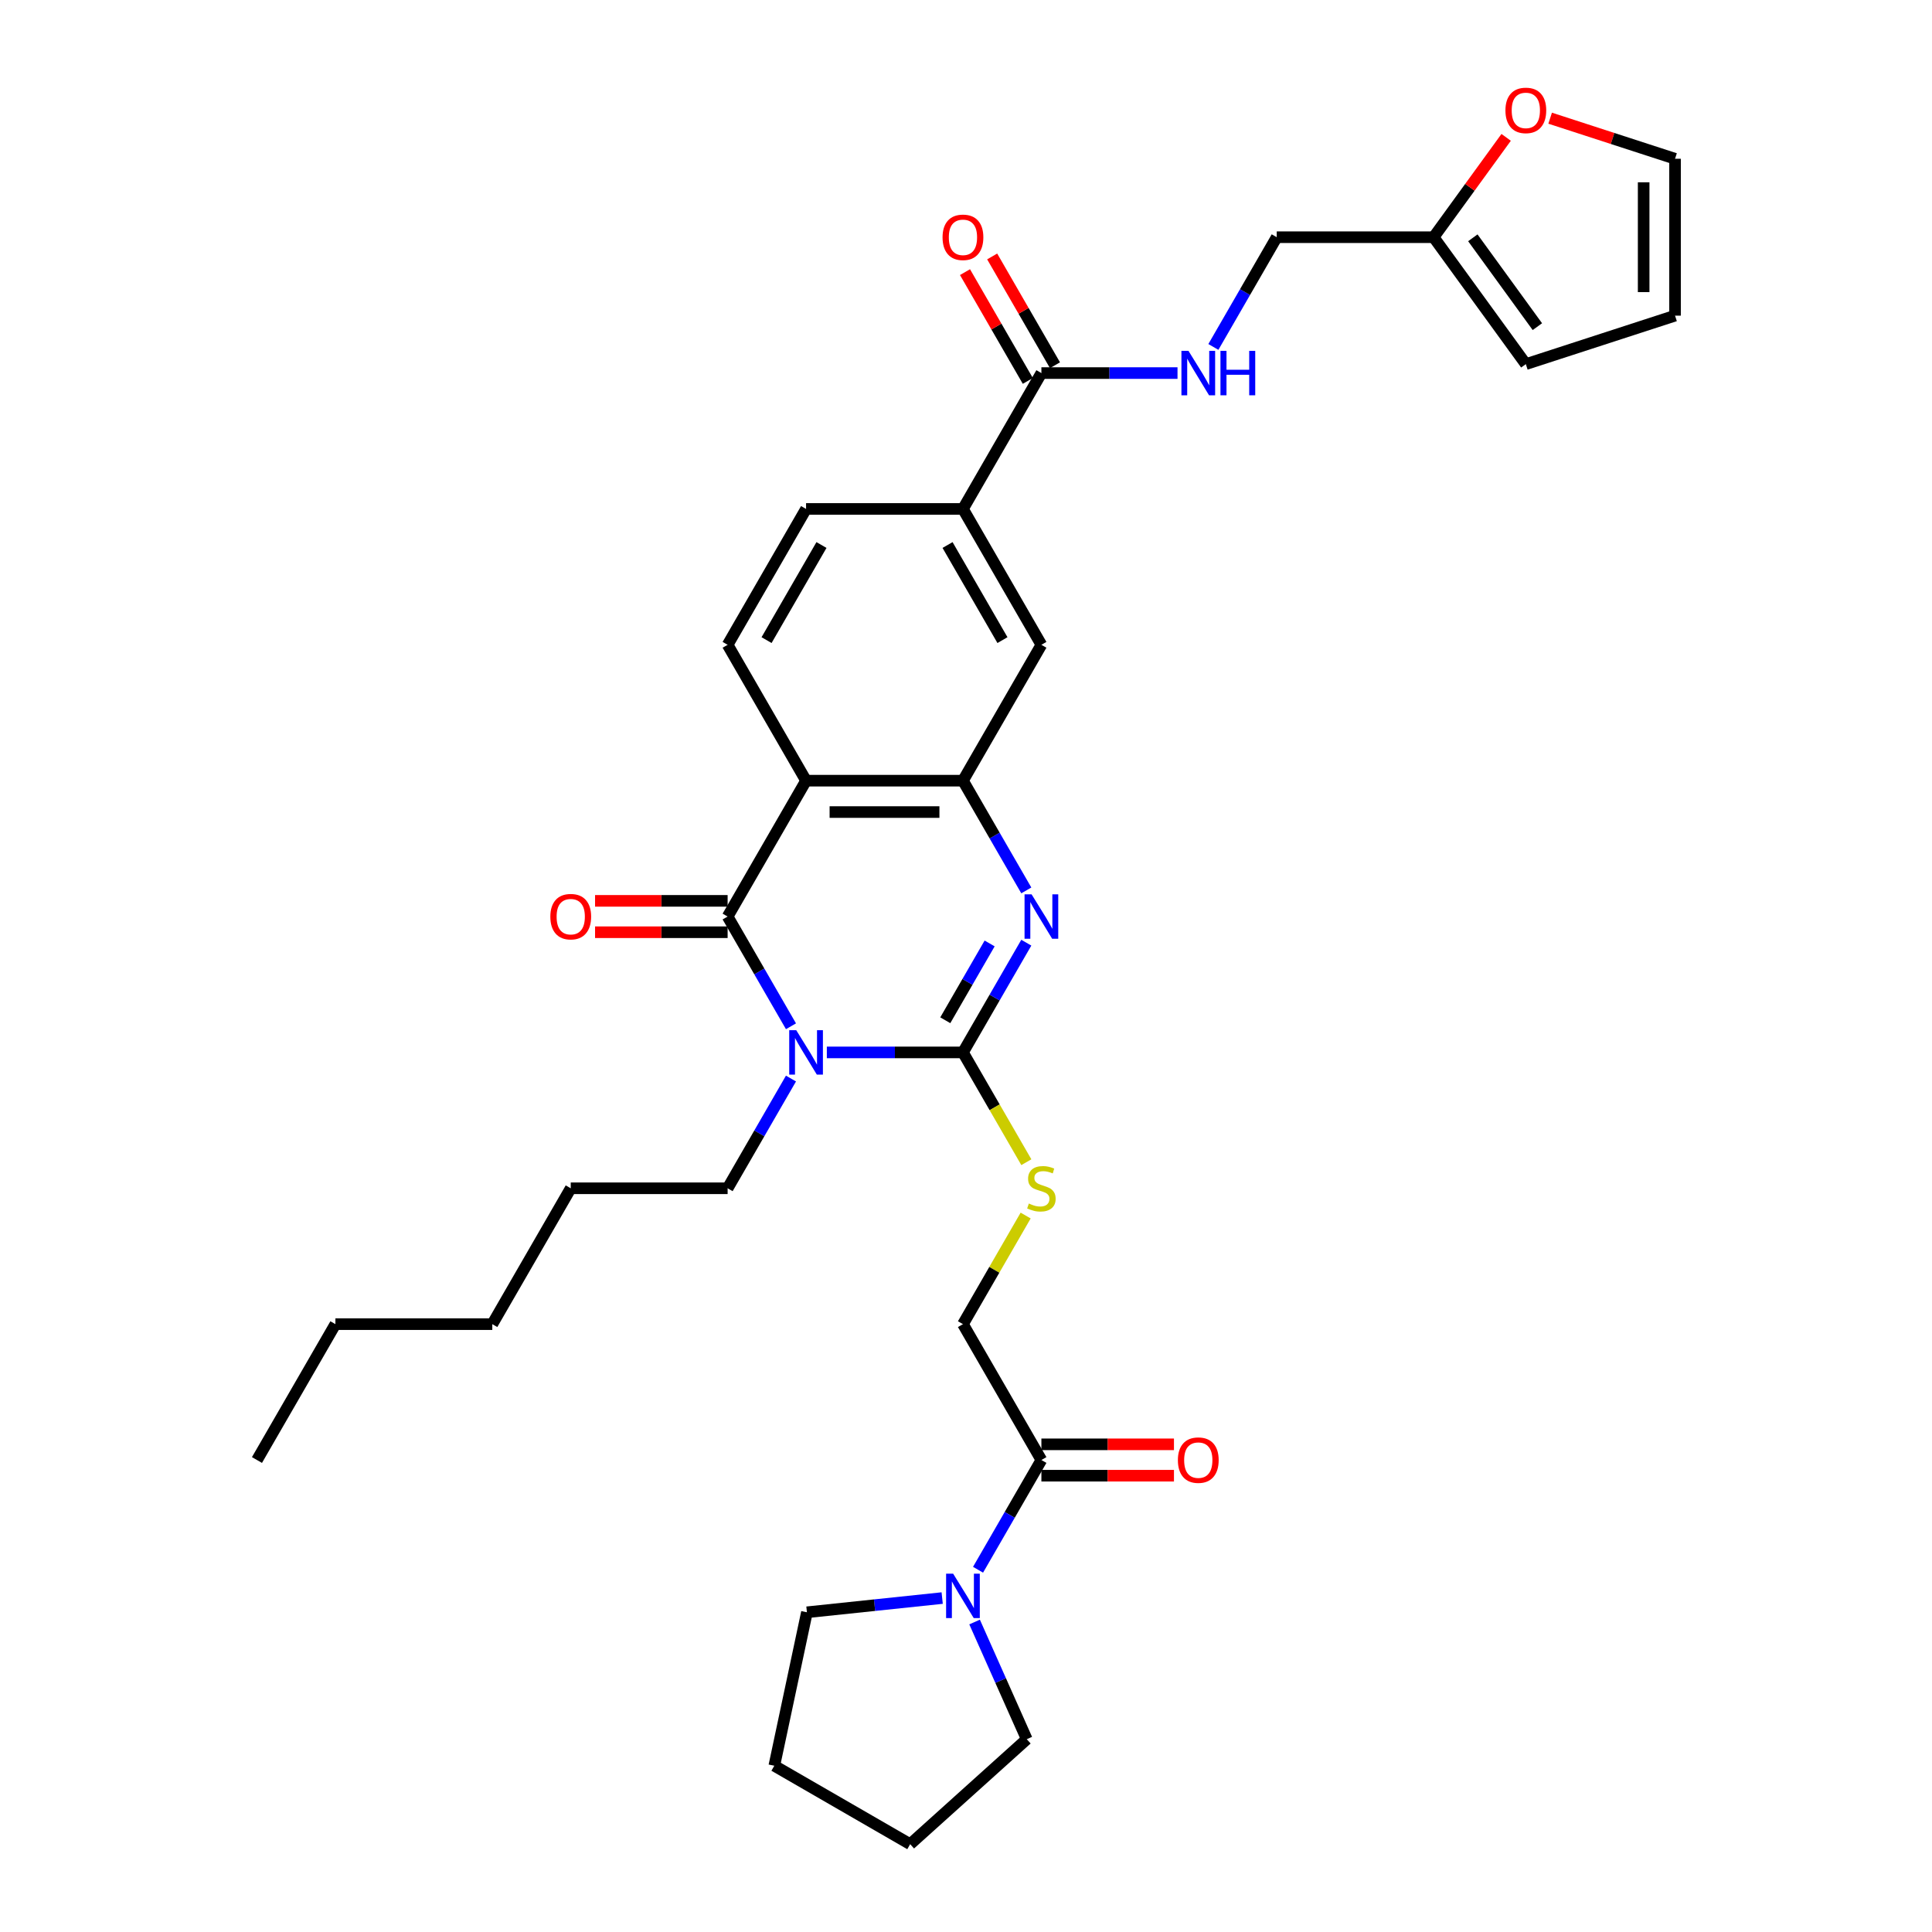 <?xml version='1.0' encoding='iso-8859-1'?>
<svg version='1.1' baseProfile='full'
              xmlns='http://www.w3.org/2000/svg'
                      xmlns:rdkit='http://www.rdkit.org/xml'
                      xmlns:xlink='http://www.w3.org/1999/xlink'
                  xml:space='preserve'
width='1000px' height='1000px' viewBox='0 0 1000 1000'>
<!-- END OF HEADER -->
<rect style='opacity:1.0;fill:#FFFFFF;stroke:none' width='1000' height='1000' x='0' y='0'> </rect>
<path class='bond-0' d='M 427.97,544.727 L 463.197,544.727' style='fill:none;fill-rule:evenodd;stroke:#0000FF;stroke-width:6px;stroke-linecap:butt;stroke-linejoin:miter;stroke-opacity:1' />
<path class='bond-0' d='M 463.197,544.727 L 498.423,544.727' style='fill:none;fill-rule:evenodd;stroke:#000000;stroke-width:6px;stroke-linecap:butt;stroke-linejoin:miter;stroke-opacity:1' />
<path class='bond-1' d='M 409.408,531.198 L 393.013,502.8' style='fill:none;fill-rule:evenodd;stroke:#0000FF;stroke-width:6px;stroke-linecap:butt;stroke-linejoin:miter;stroke-opacity:1' />
<path class='bond-1' d='M 393.013,502.8 L 376.617,474.402' style='fill:none;fill-rule:evenodd;stroke:#000000;stroke-width:6px;stroke-linecap:butt;stroke-linejoin:miter;stroke-opacity:1' />
<path class='bond-23' d='M 409.408,558.255 L 393.013,586.654' style='fill:none;fill-rule:evenodd;stroke:#0000FF;stroke-width:6px;stroke-linecap:butt;stroke-linejoin:miter;stroke-opacity:1' />
<path class='bond-23' d='M 393.013,586.654 L 376.617,615.052' style='fill:none;fill-rule:evenodd;stroke:#000000;stroke-width:6px;stroke-linecap:butt;stroke-linejoin:miter;stroke-opacity:1' />
<path class='bond-2' d='M 498.423,544.727 L 514.819,516.329' style='fill:none;fill-rule:evenodd;stroke:#000000;stroke-width:6px;stroke-linecap:butt;stroke-linejoin:miter;stroke-opacity:1' />
<path class='bond-2' d='M 514.819,516.329 L 531.214,487.931' style='fill:none;fill-rule:evenodd;stroke:#0000FF;stroke-width:6px;stroke-linecap:butt;stroke-linejoin:miter;stroke-opacity:1' />
<path class='bond-2' d='M 489.277,528.087 L 500.754,508.208' style='fill:none;fill-rule:evenodd;stroke:#000000;stroke-width:6px;stroke-linecap:butt;stroke-linejoin:miter;stroke-opacity:1' />
<path class='bond-2' d='M 500.754,508.208 L 512.231,488.33' style='fill:none;fill-rule:evenodd;stroke:#0000FF;stroke-width:6px;stroke-linecap:butt;stroke-linejoin:miter;stroke-opacity:1' />
<path class='bond-8' d='M 498.423,544.727 L 514.828,573.141' style='fill:none;fill-rule:evenodd;stroke:#000000;stroke-width:6px;stroke-linecap:butt;stroke-linejoin:miter;stroke-opacity:1' />
<path class='bond-8' d='M 514.828,573.141 L 531.233,601.555' style='fill:none;fill-rule:evenodd;stroke:#CCCC00;stroke-width:6px;stroke-linecap:butt;stroke-linejoin:miter;stroke-opacity:1' />
<path class='bond-3' d='M 376.617,474.402 L 417.219,404.077' style='fill:none;fill-rule:evenodd;stroke:#000000;stroke-width:6px;stroke-linecap:butt;stroke-linejoin:miter;stroke-opacity:1' />
<path class='bond-14' d='M 376.617,466.282 L 342.308,466.282' style='fill:none;fill-rule:evenodd;stroke:#000000;stroke-width:6px;stroke-linecap:butt;stroke-linejoin:miter;stroke-opacity:1' />
<path class='bond-14' d='M 342.308,466.282 L 308,466.282' style='fill:none;fill-rule:evenodd;stroke:#FF0000;stroke-width:6px;stroke-linecap:butt;stroke-linejoin:miter;stroke-opacity:1' />
<path class='bond-14' d='M 376.617,482.522 L 342.308,482.522' style='fill:none;fill-rule:evenodd;stroke:#000000;stroke-width:6px;stroke-linecap:butt;stroke-linejoin:miter;stroke-opacity:1' />
<path class='bond-14' d='M 342.308,482.522 L 308,482.522' style='fill:none;fill-rule:evenodd;stroke:#FF0000;stroke-width:6px;stroke-linecap:butt;stroke-linejoin:miter;stroke-opacity:1' />
<path class='bond-33' d='M 531.214,460.874 L 514.819,432.475' style='fill:none;fill-rule:evenodd;stroke:#0000FF;stroke-width:6px;stroke-linecap:butt;stroke-linejoin:miter;stroke-opacity:1' />
<path class='bond-33' d='M 514.819,432.475 L 498.423,404.077' style='fill:none;fill-rule:evenodd;stroke:#000000;stroke-width:6px;stroke-linecap:butt;stroke-linejoin:miter;stroke-opacity:1' />
<path class='bond-4' d='M 417.219,404.077 L 498.423,404.077' style='fill:none;fill-rule:evenodd;stroke:#000000;stroke-width:6px;stroke-linecap:butt;stroke-linejoin:miter;stroke-opacity:1' />
<path class='bond-4' d='M 429.4,420.318 L 486.242,420.318' style='fill:none;fill-rule:evenodd;stroke:#000000;stroke-width:6px;stroke-linecap:butt;stroke-linejoin:miter;stroke-opacity:1' />
<path class='bond-10' d='M 417.219,404.077 L 376.617,333.753' style='fill:none;fill-rule:evenodd;stroke:#000000;stroke-width:6px;stroke-linecap:butt;stroke-linejoin:miter;stroke-opacity:1' />
<path class='bond-9' d='M 498.423,404.077 L 539.025,333.753' style='fill:none;fill-rule:evenodd;stroke:#000000;stroke-width:6px;stroke-linecap:butt;stroke-linejoin:miter;stroke-opacity:1' />
<path class='bond-5' d='M 539.025,755.701 L 498.423,685.376' style='fill:none;fill-rule:evenodd;stroke:#000000;stroke-width:6px;stroke-linecap:butt;stroke-linejoin:miter;stroke-opacity:1' />
<path class='bond-6' d='M 539.025,755.701 L 522.629,784.099' style='fill:none;fill-rule:evenodd;stroke:#000000;stroke-width:6px;stroke-linecap:butt;stroke-linejoin:miter;stroke-opacity:1' />
<path class='bond-6' d='M 522.629,784.099 L 506.234,812.497' style='fill:none;fill-rule:evenodd;stroke:#0000FF;stroke-width:6px;stroke-linecap:butt;stroke-linejoin:miter;stroke-opacity:1' />
<path class='bond-18' d='M 539.025,763.821 L 573.334,763.821' style='fill:none;fill-rule:evenodd;stroke:#000000;stroke-width:6px;stroke-linecap:butt;stroke-linejoin:miter;stroke-opacity:1' />
<path class='bond-18' d='M 573.334,763.821 L 607.642,763.821' style='fill:none;fill-rule:evenodd;stroke:#FF0000;stroke-width:6px;stroke-linecap:butt;stroke-linejoin:miter;stroke-opacity:1' />
<path class='bond-18' d='M 539.025,747.581 L 573.334,747.581' style='fill:none;fill-rule:evenodd;stroke:#000000;stroke-width:6px;stroke-linecap:butt;stroke-linejoin:miter;stroke-opacity:1' />
<path class='bond-18' d='M 573.334,747.581 L 607.642,747.581' style='fill:none;fill-rule:evenodd;stroke:#FF0000;stroke-width:6px;stroke-linecap:butt;stroke-linejoin:miter;stroke-opacity:1' />
<path class='bond-25' d='M 504.446,839.554 L 517.949,869.882' style='fill:none;fill-rule:evenodd;stroke:#0000FF;stroke-width:6px;stroke-linecap:butt;stroke-linejoin:miter;stroke-opacity:1' />
<path class='bond-25' d='M 517.949,869.882 L 531.452,900.209' style='fill:none;fill-rule:evenodd;stroke:#000000;stroke-width:6px;stroke-linecap:butt;stroke-linejoin:miter;stroke-opacity:1' />
<path class='bond-26' d='M 487.672,827.156 L 452.668,830.835' style='fill:none;fill-rule:evenodd;stroke:#0000FF;stroke-width:6px;stroke-linecap:butt;stroke-linejoin:miter;stroke-opacity:1' />
<path class='bond-26' d='M 452.668,830.835 L 417.664,834.514' style='fill:none;fill-rule:evenodd;stroke:#000000;stroke-width:6px;stroke-linecap:butt;stroke-linejoin:miter;stroke-opacity:1' />
<path class='bond-7' d='M 539.025,193.103 L 498.423,263.428' style='fill:none;fill-rule:evenodd;stroke:#000000;stroke-width:6px;stroke-linecap:butt;stroke-linejoin:miter;stroke-opacity:1' />
<path class='bond-12' d='M 539.025,193.103 L 574.251,193.103' style='fill:none;fill-rule:evenodd;stroke:#000000;stroke-width:6px;stroke-linecap:butt;stroke-linejoin:miter;stroke-opacity:1' />
<path class='bond-12' d='M 574.251,193.103 L 609.478,193.103' style='fill:none;fill-rule:evenodd;stroke:#0000FF;stroke-width:6px;stroke-linecap:butt;stroke-linejoin:miter;stroke-opacity:1' />
<path class='bond-19' d='M 546.057,189.043 L 529.802,160.888' style='fill:none;fill-rule:evenodd;stroke:#000000;stroke-width:6px;stroke-linecap:butt;stroke-linejoin:miter;stroke-opacity:1' />
<path class='bond-19' d='M 529.802,160.888 L 513.547,132.734' style='fill:none;fill-rule:evenodd;stroke:#FF0000;stroke-width:6px;stroke-linecap:butt;stroke-linejoin:miter;stroke-opacity:1' />
<path class='bond-19' d='M 531.992,197.163 L 515.737,169.009' style='fill:none;fill-rule:evenodd;stroke:#000000;stroke-width:6px;stroke-linecap:butt;stroke-linejoin:miter;stroke-opacity:1' />
<path class='bond-19' d='M 515.737,169.009 L 499.483,140.854' style='fill:none;fill-rule:evenodd;stroke:#FF0000;stroke-width:6px;stroke-linecap:butt;stroke-linejoin:miter;stroke-opacity:1' />
<path class='bond-16' d='M 530.877,629.165 L 514.65,657.271' style='fill:none;fill-rule:evenodd;stroke:#CCCC00;stroke-width:6px;stroke-linecap:butt;stroke-linejoin:miter;stroke-opacity:1' />
<path class='bond-16' d='M 514.65,657.271 L 498.423,685.376' style='fill:none;fill-rule:evenodd;stroke:#000000;stroke-width:6px;stroke-linecap:butt;stroke-linejoin:miter;stroke-opacity:1' />
<path class='bond-34' d='M 539.025,333.753 L 498.423,263.428' style='fill:none;fill-rule:evenodd;stroke:#000000;stroke-width:6px;stroke-linecap:butt;stroke-linejoin:miter;stroke-opacity:1' />
<path class='bond-34' d='M 518.87,331.324 L 490.448,282.097' style='fill:none;fill-rule:evenodd;stroke:#000000;stroke-width:6px;stroke-linecap:butt;stroke-linejoin:miter;stroke-opacity:1' />
<path class='bond-17' d='M 376.617,333.753 L 417.219,263.428' style='fill:none;fill-rule:evenodd;stroke:#000000;stroke-width:6px;stroke-linecap:butt;stroke-linejoin:miter;stroke-opacity:1' />
<path class='bond-17' d='M 396.772,331.324 L 425.194,282.097' style='fill:none;fill-rule:evenodd;stroke:#000000;stroke-width:6px;stroke-linecap:butt;stroke-linejoin:miter;stroke-opacity:1' />
<path class='bond-11' d='M 498.423,263.428 L 417.219,263.428' style='fill:none;fill-rule:evenodd;stroke:#000000;stroke-width:6px;stroke-linecap:butt;stroke-linejoin:miter;stroke-opacity:1' />
<path class='bond-24' d='M 628.04,179.575 L 644.435,151.176' style='fill:none;fill-rule:evenodd;stroke:#0000FF;stroke-width:6px;stroke-linecap:butt;stroke-linejoin:miter;stroke-opacity:1' />
<path class='bond-24' d='M 644.435,151.176 L 660.831,122.778' style='fill:none;fill-rule:evenodd;stroke:#000000;stroke-width:6px;stroke-linecap:butt;stroke-linejoin:miter;stroke-opacity:1' />
<path class='bond-13' d='M 742.035,122.778 L 660.831,122.778' style='fill:none;fill-rule:evenodd;stroke:#000000;stroke-width:6px;stroke-linecap:butt;stroke-linejoin:miter;stroke-opacity:1' />
<path class='bond-15' d='M 742.035,122.778 L 760.809,96.939' style='fill:none;fill-rule:evenodd;stroke:#000000;stroke-width:6px;stroke-linecap:butt;stroke-linejoin:miter;stroke-opacity:1' />
<path class='bond-15' d='M 760.809,96.939 L 779.582,71.099' style='fill:none;fill-rule:evenodd;stroke:#FF0000;stroke-width:6px;stroke-linecap:butt;stroke-linejoin:miter;stroke-opacity:1' />
<path class='bond-20' d='M 742.035,122.778 L 789.766,188.474' style='fill:none;fill-rule:evenodd;stroke:#000000;stroke-width:6px;stroke-linecap:butt;stroke-linejoin:miter;stroke-opacity:1' />
<path class='bond-20' d='M 762.334,123.087 L 795.745,169.073' style='fill:none;fill-rule:evenodd;stroke:#000000;stroke-width:6px;stroke-linecap:butt;stroke-linejoin:miter;stroke-opacity:1' />
<path class='bond-21' d='M 802.352,61.173 L 834.674,71.674' style='fill:none;fill-rule:evenodd;stroke:#FF0000;stroke-width:6px;stroke-linecap:butt;stroke-linejoin:miter;stroke-opacity:1' />
<path class='bond-21' d='M 834.674,71.674 L 866.995,82.176' style='fill:none;fill-rule:evenodd;stroke:#000000;stroke-width:6px;stroke-linecap:butt;stroke-linejoin:miter;stroke-opacity:1' />
<path class='bond-22' d='M 789.766,188.474 L 866.995,163.38' style='fill:none;fill-rule:evenodd;stroke:#000000;stroke-width:6px;stroke-linecap:butt;stroke-linejoin:miter;stroke-opacity:1' />
<path class='bond-36' d='M 866.995,82.176 L 866.995,163.38' style='fill:none;fill-rule:evenodd;stroke:#000000;stroke-width:6px;stroke-linecap:butt;stroke-linejoin:miter;stroke-opacity:1' />
<path class='bond-36' d='M 850.754,94.357 L 850.754,151.2' style='fill:none;fill-rule:evenodd;stroke:#000000;stroke-width:6px;stroke-linecap:butt;stroke-linejoin:miter;stroke-opacity:1' />
<path class='bond-27' d='M 376.617,615.052 L 295.413,615.052' style='fill:none;fill-rule:evenodd;stroke:#000000;stroke-width:6px;stroke-linecap:butt;stroke-linejoin:miter;stroke-opacity:1' />
<path class='bond-31' d='M 531.452,900.209 L 471.105,954.545' style='fill:none;fill-rule:evenodd;stroke:#000000;stroke-width:6px;stroke-linecap:butt;stroke-linejoin:miter;stroke-opacity:1' />
<path class='bond-30' d='M 417.664,834.514 L 400.781,913.943' style='fill:none;fill-rule:evenodd;stroke:#000000;stroke-width:6px;stroke-linecap:butt;stroke-linejoin:miter;stroke-opacity:1' />
<path class='bond-29' d='M 295.413,615.052 L 254.811,685.376' style='fill:none;fill-rule:evenodd;stroke:#000000;stroke-width:6px;stroke-linecap:butt;stroke-linejoin:miter;stroke-opacity:1' />
<path class='bond-28' d='M 173.607,685.376 L 254.811,685.376' style='fill:none;fill-rule:evenodd;stroke:#000000;stroke-width:6px;stroke-linecap:butt;stroke-linejoin:miter;stroke-opacity:1' />
<path class='bond-32' d='M 173.607,685.376 L 133.005,755.701' style='fill:none;fill-rule:evenodd;stroke:#000000;stroke-width:6px;stroke-linecap:butt;stroke-linejoin:miter;stroke-opacity:1' />
<path class='bond-35' d='M 400.781,913.943 L 471.105,954.545' style='fill:none;fill-rule:evenodd;stroke:#000000;stroke-width:6px;stroke-linecap:butt;stroke-linejoin:miter;stroke-opacity:1' />
<path  class='atom-0' d='M 412.136 533.228
L 419.671 545.409
Q 420.418 546.611, 421.62 548.787
Q 422.822 550.963, 422.887 551.093
L 422.887 533.228
L 425.94 533.228
L 425.94 556.225
L 422.79 556.225
L 414.702 542.908
Q 413.76 541.349, 412.753 539.562
Q 411.778 537.776, 411.486 537.224
L 411.486 556.225
L 408.498 556.225
L 408.498 533.228
L 412.136 533.228
' fill='#0000FF'/>
<path  class='atom-3' d='M 533.942 462.904
L 541.477 475.084
Q 542.224 476.286, 543.426 478.462
Q 544.628 480.639, 544.693 480.768
L 544.693 462.904
L 547.746 462.904
L 547.746 485.901
L 544.596 485.901
L 536.508 472.583
Q 535.566 471.024, 534.559 469.238
Q 533.584 467.451, 533.292 466.899
L 533.292 485.901
L 530.304 485.901
L 530.304 462.904
L 533.942 462.904
' fill='#0000FF'/>
<path  class='atom-7' d='M 493.34 814.527
L 500.875 826.708
Q 501.622 827.91, 502.824 830.086
Q 504.026 832.262, 504.091 832.392
L 504.091 814.527
L 507.144 814.527
L 507.144 837.524
L 503.994 837.524
L 495.906 824.207
Q 494.964 822.648, 493.957 820.861
Q 492.982 819.075, 492.69 818.523
L 492.69 837.524
L 489.702 837.524
L 489.702 814.527
L 493.34 814.527
' fill='#0000FF'/>
<path  class='atom-9' d='M 532.529 622.945
Q 532.788 623.042, 533.86 623.497
Q 534.932 623.952, 536.102 624.244
Q 537.303 624.504, 538.473 624.504
Q 540.649 624.504, 541.916 623.464
Q 543.183 622.392, 543.183 620.541
Q 543.183 619.274, 542.533 618.495
Q 541.916 617.715, 540.941 617.293
Q 539.967 616.871, 538.343 616.383
Q 536.296 615.766, 535.062 615.182
Q 533.86 614.597, 532.983 613.363
Q 532.139 612.128, 532.139 610.049
Q 532.139 607.159, 534.088 605.372
Q 536.069 603.586, 539.967 603.586
Q 542.63 603.586, 545.651 604.852
L 544.904 607.353
Q 542.143 606.217, 540.064 606.217
Q 537.823 606.217, 536.589 607.159
Q 535.355 608.068, 535.387 609.66
Q 535.387 610.894, 536.004 611.641
Q 536.654 612.388, 537.563 612.81
Q 538.505 613.233, 540.064 613.72
Q 542.143 614.369, 543.377 615.019
Q 544.612 615.669, 545.489 617
Q 546.398 618.3, 546.398 620.541
Q 546.398 623.724, 544.254 625.446
Q 542.143 627.135, 538.603 627.135
Q 536.556 627.135, 534.997 626.68
Q 533.471 626.258, 531.652 625.511
L 532.529 622.945
' fill='#CCCC00'/>
<path  class='atom-13' d='M 615.146 181.605
L 622.681 193.785
Q 623.428 194.987, 624.63 197.163
Q 625.832 199.34, 625.897 199.47
L 625.897 181.605
L 628.95 181.605
L 628.95 204.602
L 625.8 204.602
L 617.712 191.284
Q 616.77 189.725, 615.763 187.939
Q 614.788 186.152, 614.496 185.6
L 614.496 204.602
L 611.508 204.602
L 611.508 181.605
L 615.146 181.605
' fill='#0000FF'/>
<path  class='atom-13' d='M 631.711 181.605
L 634.829 181.605
L 634.829 191.382
L 646.588 191.382
L 646.588 181.605
L 649.706 181.605
L 649.706 204.602
L 646.588 204.602
L 646.588 193.98
L 634.829 193.98
L 634.829 204.602
L 631.711 204.602
L 631.711 181.605
' fill='#0000FF'/>
<path  class='atom-15' d='M 284.856 474.467
Q 284.856 468.945, 287.585 465.859
Q 290.313 462.774, 295.413 462.774
Q 300.513 462.774, 303.241 465.859
Q 305.969 468.945, 305.969 474.467
Q 305.969 480.054, 303.208 483.237
Q 300.448 486.388, 295.413 486.388
Q 290.346 486.388, 287.585 483.237
Q 284.856 480.086, 284.856 474.467
M 295.413 483.789
Q 298.921 483.789, 300.805 481.451
Q 302.721 479.079, 302.721 474.467
Q 302.721 469.952, 300.805 467.678
Q 298.921 465.372, 295.413 465.372
Q 291.905 465.372, 289.988 467.646
Q 288.105 469.92, 288.105 474.467
Q 288.105 479.112, 289.988 481.451
Q 291.905 483.789, 295.413 483.789
' fill='#FF0000'/>
<path  class='atom-16' d='M 779.209 57.148
Q 779.209 51.626, 781.937 48.54
Q 784.666 45.455, 789.766 45.455
Q 794.865 45.455, 797.594 48.54
Q 800.322 51.626, 800.322 57.148
Q 800.322 62.735, 797.561 65.918
Q 794.8 69.069, 789.766 69.069
Q 784.698 69.069, 781.937 65.918
Q 779.209 62.767, 779.209 57.148
M 789.766 66.47
Q 793.274 66.47, 795.157 64.132
Q 797.074 61.76, 797.074 57.148
Q 797.074 52.633, 795.157 50.359
Q 793.274 48.053, 789.766 48.053
Q 786.258 48.053, 784.341 50.327
Q 782.457 52.6, 782.457 57.148
Q 782.457 61.793, 784.341 64.132
Q 786.258 66.47, 789.766 66.47
' fill='#FF0000'/>
<path  class='atom-19' d='M 609.672 755.766
Q 609.672 750.244, 612.401 747.158
Q 615.129 744.073, 620.229 744.073
Q 625.329 744.073, 628.057 747.158
Q 630.785 750.244, 630.785 755.766
Q 630.785 761.353, 628.025 764.536
Q 625.264 767.687, 620.229 767.687
Q 615.162 767.687, 612.401 764.536
Q 609.672 761.385, 609.672 755.766
M 620.229 765.088
Q 623.737 765.088, 625.621 762.75
Q 627.537 760.378, 627.537 755.766
Q 627.537 751.251, 625.621 748.977
Q 623.737 746.671, 620.229 746.671
Q 616.721 746.671, 614.805 748.945
Q 612.921 751.219, 612.921 755.766
Q 612.921 760.411, 614.805 762.75
Q 616.721 765.088, 620.229 765.088
' fill='#FF0000'/>
<path  class='atom-20' d='M 487.866 122.843
Q 487.866 117.321, 490.595 114.236
Q 493.323 111.15, 498.423 111.15
Q 503.523 111.15, 506.251 114.236
Q 508.979 117.321, 508.979 122.843
Q 508.979 128.43, 506.219 131.613
Q 503.458 134.764, 498.423 134.764
Q 493.356 134.764, 490.595 131.613
Q 487.866 128.463, 487.866 122.843
M 498.423 132.166
Q 501.931 132.166, 503.815 129.827
Q 505.731 127.456, 505.731 122.843
Q 505.731 118.328, 503.815 116.055
Q 501.931 113.749, 498.423 113.749
Q 494.915 113.749, 492.999 116.022
Q 491.115 118.296, 491.115 122.843
Q 491.115 127.488, 492.999 129.827
Q 494.915 132.166, 498.423 132.166
' fill='#FF0000'/>
</svg>
